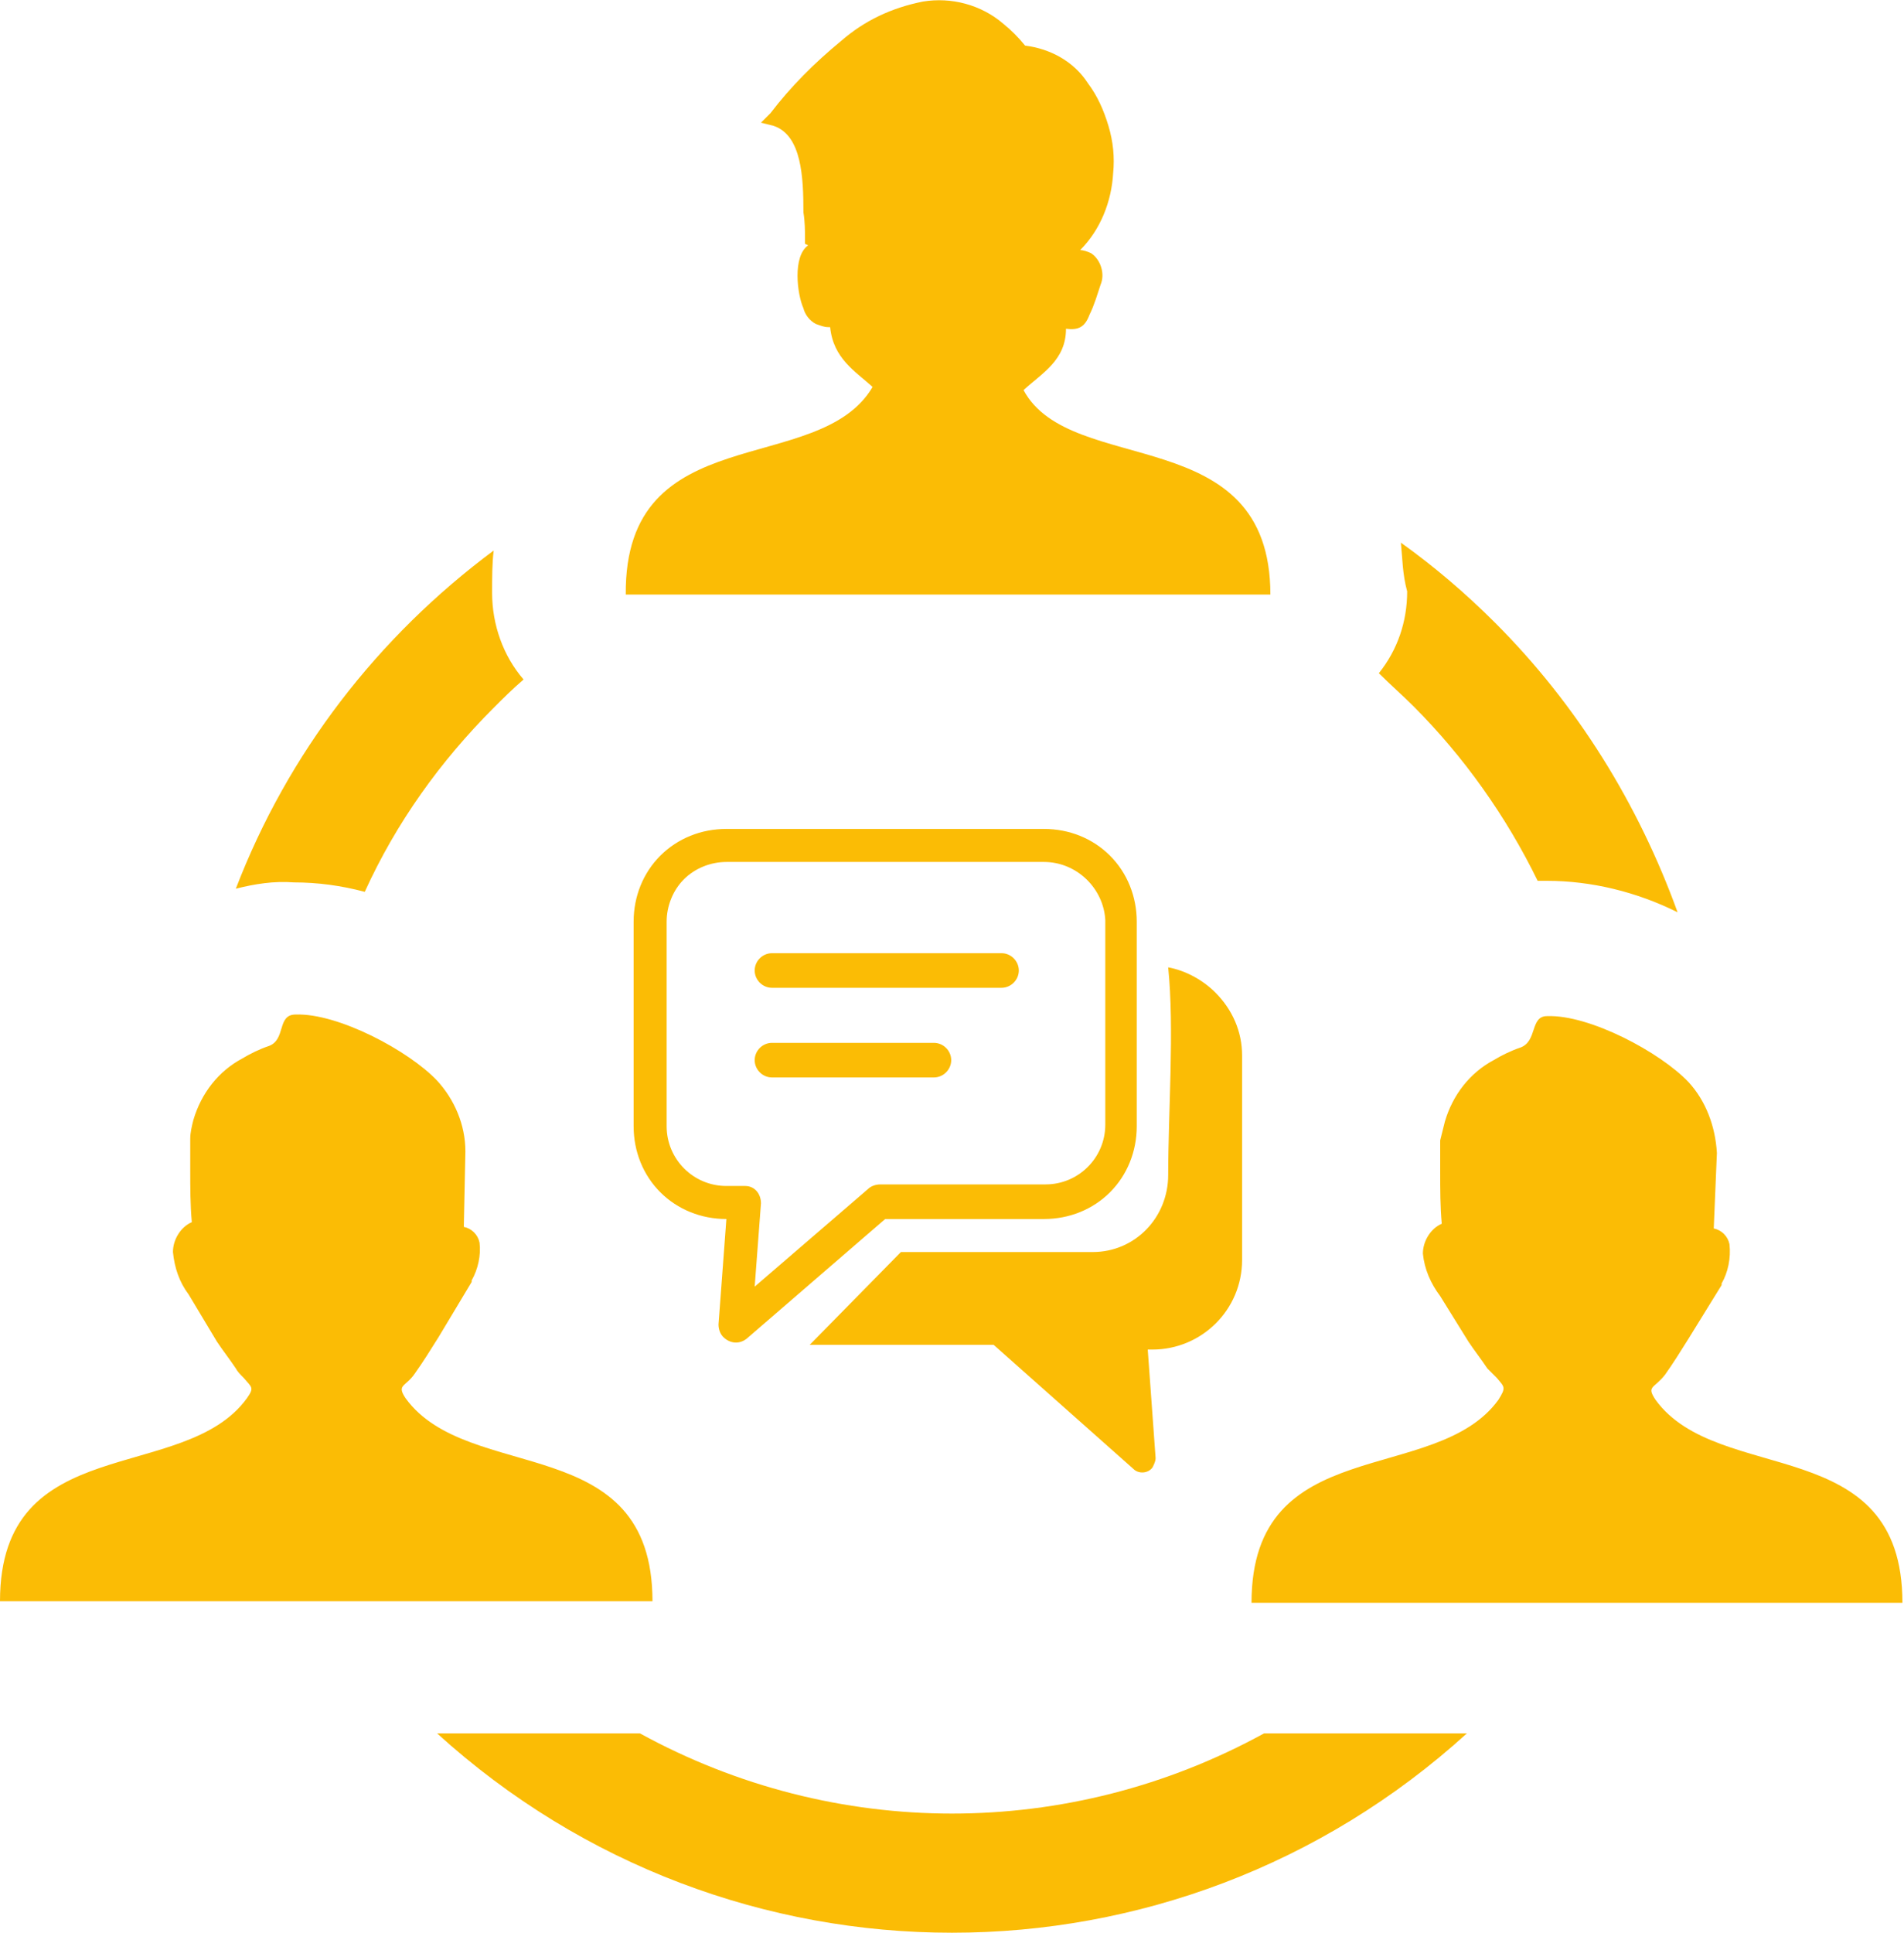 <?xml version="1.0" encoding="utf-8"?>
<!-- Generator: Adobe Illustrator 27.4.0, SVG Export Plug-In . SVG Version: 6.00 Build 0)  -->
<svg version="1.1" id="Layer_1" xmlns="http://www.w3.org/2000/svg" xmlns:xlink="http://www.w3.org/1999/xlink" x="0px" y="0px"
	 viewBox="0 0 121.1 122.9" style="enable-background:new 0 0 121.1 122.9;" xml:space="preserve">
<style type="text/css">
	.st0{fill:#FBBC05;}
</style>
<path class="st0" d="M89.1,34.5c2.1,1.5,4.1,3.2,6,5.1c5.2,5.2,9.1,11.5,11.6,18.4c-2.6-1.3-5.5-2-8.3-2h-0.6
	c-2-4.1-4.7-7.9-7.9-11.1c-0.7-0.7-1.5-1.4-2.2-2.1c1.2-1.5,1.8-3.3,1.8-5.2C89.2,36.5,89.2,35.5,89.1,34.5L89.1,34.5z M74.3,61.5
	c1.1,0.2,2.2,0.8,3,1.6c1.1,1.1,1.7,2.5,1.7,4v13c0,3.2-2.6,5.7-5.7,5.7H73l0.5,6.9l0,0c0,0.2-0.1,0.4-0.2,0.6
	c-0.3,0.4-0.9,0.4-1.2,0.1l-8.9-7.9H51.5l5.8-5.9h12.2c2.7,0,4.8-2.2,4.8-4.9C74.3,70.7,74.7,65.4,74.3,61.5L74.3,61.5z M49.1,68.5
	c-0.6,0-1.1-0.5-1.1-1.1s0.5-1.1,1.1-1.1l0,0h10.3c0.6,0,1.1,0.5,1.1,1.1s-0.5,1.1-1.1,1.1H49.1z M49.1,62.8c-0.6,0-1.1-0.5-1.1-1.1
	s0.5-1.1,1.1-1.1h14.6c0.6,0,1.1,0.5,1.1,1.1s-0.5,1.1-1.1,1.1H49.1z M46.2,52.7h20.2c1.6,0,3.1,0.6,4.2,1.7l0,0
	c1.1,1.1,1.7,2.6,1.7,4.2v13c0,1.6-0.6,3.1-1.7,4.2l0,0c-1.1,1.1-2.6,1.7-4.2,1.7H56.3l-8.8,7.6C47,85.5,46.4,85.4,46,85
	c-0.2-0.2-0.3-0.5-0.3-0.8l0.5-6.7c-1.6,0-3.1-0.6-4.2-1.7l0,0c-1.1-1.1-1.7-2.6-1.7-4.2v-13c0-1.6,0.6-3.1,1.7-4.2l0,0
	C43.1,53.3,44.6,52.7,46.2,52.7L46.2,52.7z M66.4,54.8H46.2c-1,0-2,0.4-2.7,1.1c-0.7,0.7-1.1,1.7-1.1,2.7v13c0,2.1,1.7,3.8,3.8,3.8
	l0,0h1.2c0.6,0,1,0.5,1,1.1l0,0L48,81.8l7.2-6.2c0.2-0.2,0.5-0.3,0.8-0.3h10.5c2.1,0,3.8-1.7,3.8-3.8l0,0v-13
	C70.2,56.5,68.5,54.8,66.4,54.8L66.4,54.8L66.4,54.8z M95.2,87.6c-0.2-0.2-0.4-0.4-0.6-0.6c-0.4-0.6-0.8-1.1-1.2-1.7l-1.8-2.9
	c-0.6-0.8-1-1.7-1.1-2.7c0-0.8,0.5-1.6,1.2-1.9c-0.1-1.1-0.1-2.2-0.1-3.3c0-0.7,0-1.3,0-2c0.1-0.4,0.2-0.8,0.3-1.2
	c0.5-1.7,1.6-3.1,3.1-3.9c0.5-0.3,1.1-0.6,1.7-0.8c1.1-0.4,0.6-2,1.7-2c2.7-0.1,7.2,2.3,9,4.2c1.1,1.2,1.7,2.8,1.8,4.5l-0.2,4.8
	c0.5,0.1,0.9,0.5,1,1c0.1,0.9-0.1,1.8-0.5,2.5l0,0c0,0,0,0,0,0.1l-2.1,3.4c-0.5,0.8-1,1.6-1.5,2.3c-0.7,0.9-1.2,0.7-0.6,1.6
	c4,5.5,15.7,2,15.7,12.9H79.6c0-10.9,11.7-7.4,15.7-12.9C95.8,88.2,95.7,88.2,95.2,87.6L95.2,87.6z M15.5,87.6
	c-0.2-0.2-0.4-0.4-0.5-0.6c-0.4-0.6-0.8-1.1-1.2-1.7l-1.8-3c-0.6-0.8-0.9-1.7-1-2.7c0-0.8,0.5-1.6,1.2-1.9c-0.1-1.1-0.1-2.2-0.1-3.3
	c0-0.7,0-1.3,0-2c0-0.4,0.1-0.8,0.2-1.2c0.5-1.7,1.6-3.1,3.1-3.9c0.5-0.3,1.1-0.6,1.7-0.8c1.1-0.4,0.5-2,1.7-2
	c2.7-0.1,7.2,2.3,9,4.2c1.1,1.2,1.8,2.8,1.8,4.5L29.5,78c0.5,0.1,0.9,0.5,1,1c0.1,0.8-0.1,1.7-0.5,2.4l0,0c0,0,0,0,0,0.1L27.9,85
	c-0.5,0.8-1,1.6-1.5,2.3c-0.6,0.9-1.2,0.7-0.6,1.6c4,5.5,15.7,2,15.7,12.9H0c0-10.9,11.7-7.4,15.7-12.9C16.2,88.2,16,88.2,15.5,87.6
	L15.5,87.6z M55.5,24.6c-1.1-1-2.5-1.8-2.7-3.8h-0.1c-0.3,0-0.5-0.1-0.8-0.2c-0.4-0.2-0.7-0.6-0.8-1c-0.4-0.9-0.7-3.3,0.3-4
	l-0.2-0.1v-0.3c0-0.5,0-1.1-0.1-1.7c0-2.2-0.1-4.9-1.9-5.5l-0.8-0.2L49,7.2c1.3-1.7,2.8-3.2,4.5-4.6c1.5-1.3,3.2-2.1,5.2-2.5
	c1.8-0.3,3.7,0.2,5.1,1.4c0.5,0.4,1,0.9,1.4,1.4c1.6,0.2,3.1,1,4,2.4c0.6,0.8,1,1.7,1.3,2.7s0.4,2,0.3,3c-0.1,1.8-0.8,3.6-2.1,4.9
	c0.2,0,0.5,0.1,0.7,0.2c0.6,0.4,0.9,1.3,0.6,2c-0.2,0.6-0.4,1.3-0.7,1.9c-0.3,0.8-0.7,1-1.5,0.9c0,2-1.5,2.8-2.7,3.9
	c3,5.6,15.7,1.9,15.7,13h-41C39.7,26.5,52.1,30.4,55.5,24.6L55.5,24.6z M93.3,110.2c-18.6,16.9-46.9,16.9-65.5,0h12.9
	c12.4,6.8,27.3,6.8,39.7,0H93.3z M15,56.5c3.3-8.6,9-16,16.4-21.5c-0.1,0.8-0.1,1.7-0.1,2.7c0,2,0.7,4,2,5.5
	c-0.7,0.6-1.3,1.2-1.9,1.8c-3.4,3.4-6.2,7.3-8.2,11.7c-1.5-0.4-3-0.6-4.5-0.6C17.4,56,16.2,56.2,15,56.5L15,56.5z"/>
</svg>
